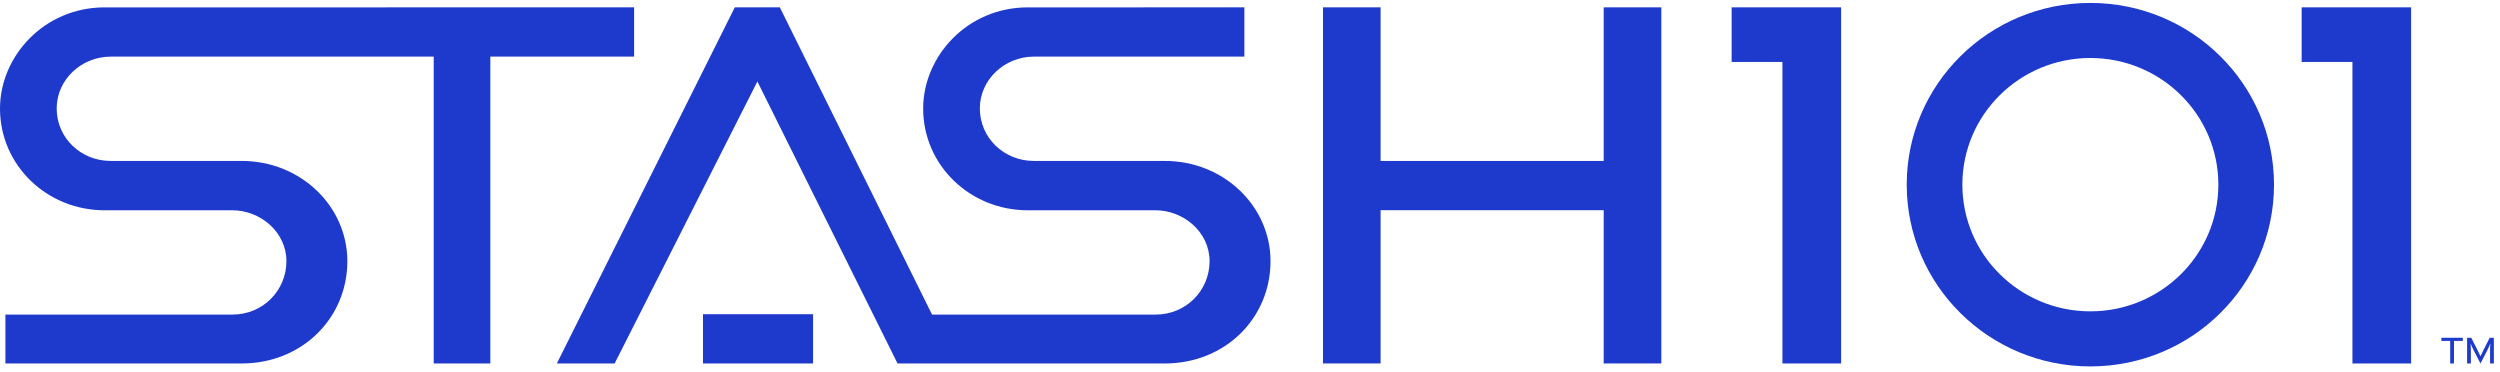 <svg width="282" height="42" viewBox="0 0 282 42" fill="none" xmlns="http://www.w3.org/2000/svg">
<path d="M195.328 6.988H201.057V41H207.677V0.828H195.328V6.988Z" fill="#1E3ACC"/>
<path d="M259.627 6.988H265.356V41H271.975V0.828L259.627 0.828V6.988Z" fill="#1E3ACC"/>
<path fill-rule="evenodd" clip-rule="evenodd" d="M235.793 35.119C243.767 35.119 250.231 28.722 250.231 20.831C250.231 12.94 243.767 6.543 235.793 6.543C227.82 6.543 221.355 12.94 221.355 20.831C221.355 28.722 227.82 35.119 235.793 35.119ZM235.793 41.331C247.234 41.331 256.509 32.153 256.509 20.831C256.509 9.509 247.234 0.331 235.793 0.331C224.353 0.331 215.078 9.509 215.078 20.831C215.078 32.153 224.353 41.331 235.793 41.331Z" fill="#1E3ACC"/>
<path d="M277.806 38.101H275.384V38.453H276.383V41H276.808V38.453H277.806V38.101Z" fill="#1E3ACC"/>
<path d="M279.798 40.192C279.67 39.903 279.573 39.708 279.42 39.406L278.757 38.101H278.289V41H278.714V39.613C278.714 39.302 278.71 39.095 278.68 38.784H278.697C278.82 39.074 278.91 39.281 279.058 39.571L279.798 41L280.537 39.571C280.686 39.281 280.775 39.074 280.898 38.784H280.915C280.886 39.095 280.881 39.302 280.881 39.613V41H281.306V38.101H280.839L280.176 39.406C280.023 39.708 279.925 39.903 279.798 40.192Z" fill="#1E3ACC"/>
<path d="M11.794 0.832C4.966 0.832 0 6.362 0 12.242C0 18.66 5.308 23.72 11.794 23.72H26.232C29.334 23.72 32.307 26.149 32.307 29.462C32.307 32.775 29.646 35.484 26.232 35.484H0.611V41H27.246C34.1 41 39.182 35.858 39.182 29.457C39.182 23.312 33.966 18.152 27.246 18.152H12.469C9.122 18.152 6.394 15.549 6.394 12.237C6.394 8.961 9.203 6.393 12.469 6.388H48.922V40.998H55.31V6.388H71.527V0.83L11.794 0.832Z" fill="#1E3ACC"/>
<path d="M180.896 0.828V18.155H155.731V0.828H149.23V40.996H155.731V23.711H180.896V40.996H187.397V0.828H180.896Z" fill="#1E3ACC"/>
<path d="M91.712 35.443H79.297V41H91.712V35.443Z" fill="#1E3ACC"/>
<path d="M131.379 18.152H116.602C113.255 18.152 110.527 15.549 110.527 12.237C110.527 8.961 113.336 6.393 116.602 6.388H140.365V0.83L115.927 0.832C109.097 0.832 104.133 6.362 104.133 12.242C104.133 18.66 109.441 23.72 115.927 23.72H130.363C133.465 23.72 136.44 26.149 136.44 29.462C136.44 32.775 133.78 35.484 130.363 35.484H105.135L87.965 0.83H82.885L62.81 41H69.33L85.432 9.19L101.244 41H131.381C138.235 41 143.315 35.858 143.315 29.457C143.315 23.312 138.099 18.152 131.379 18.152Z" fill="#1E3ACC"/>
</svg>

